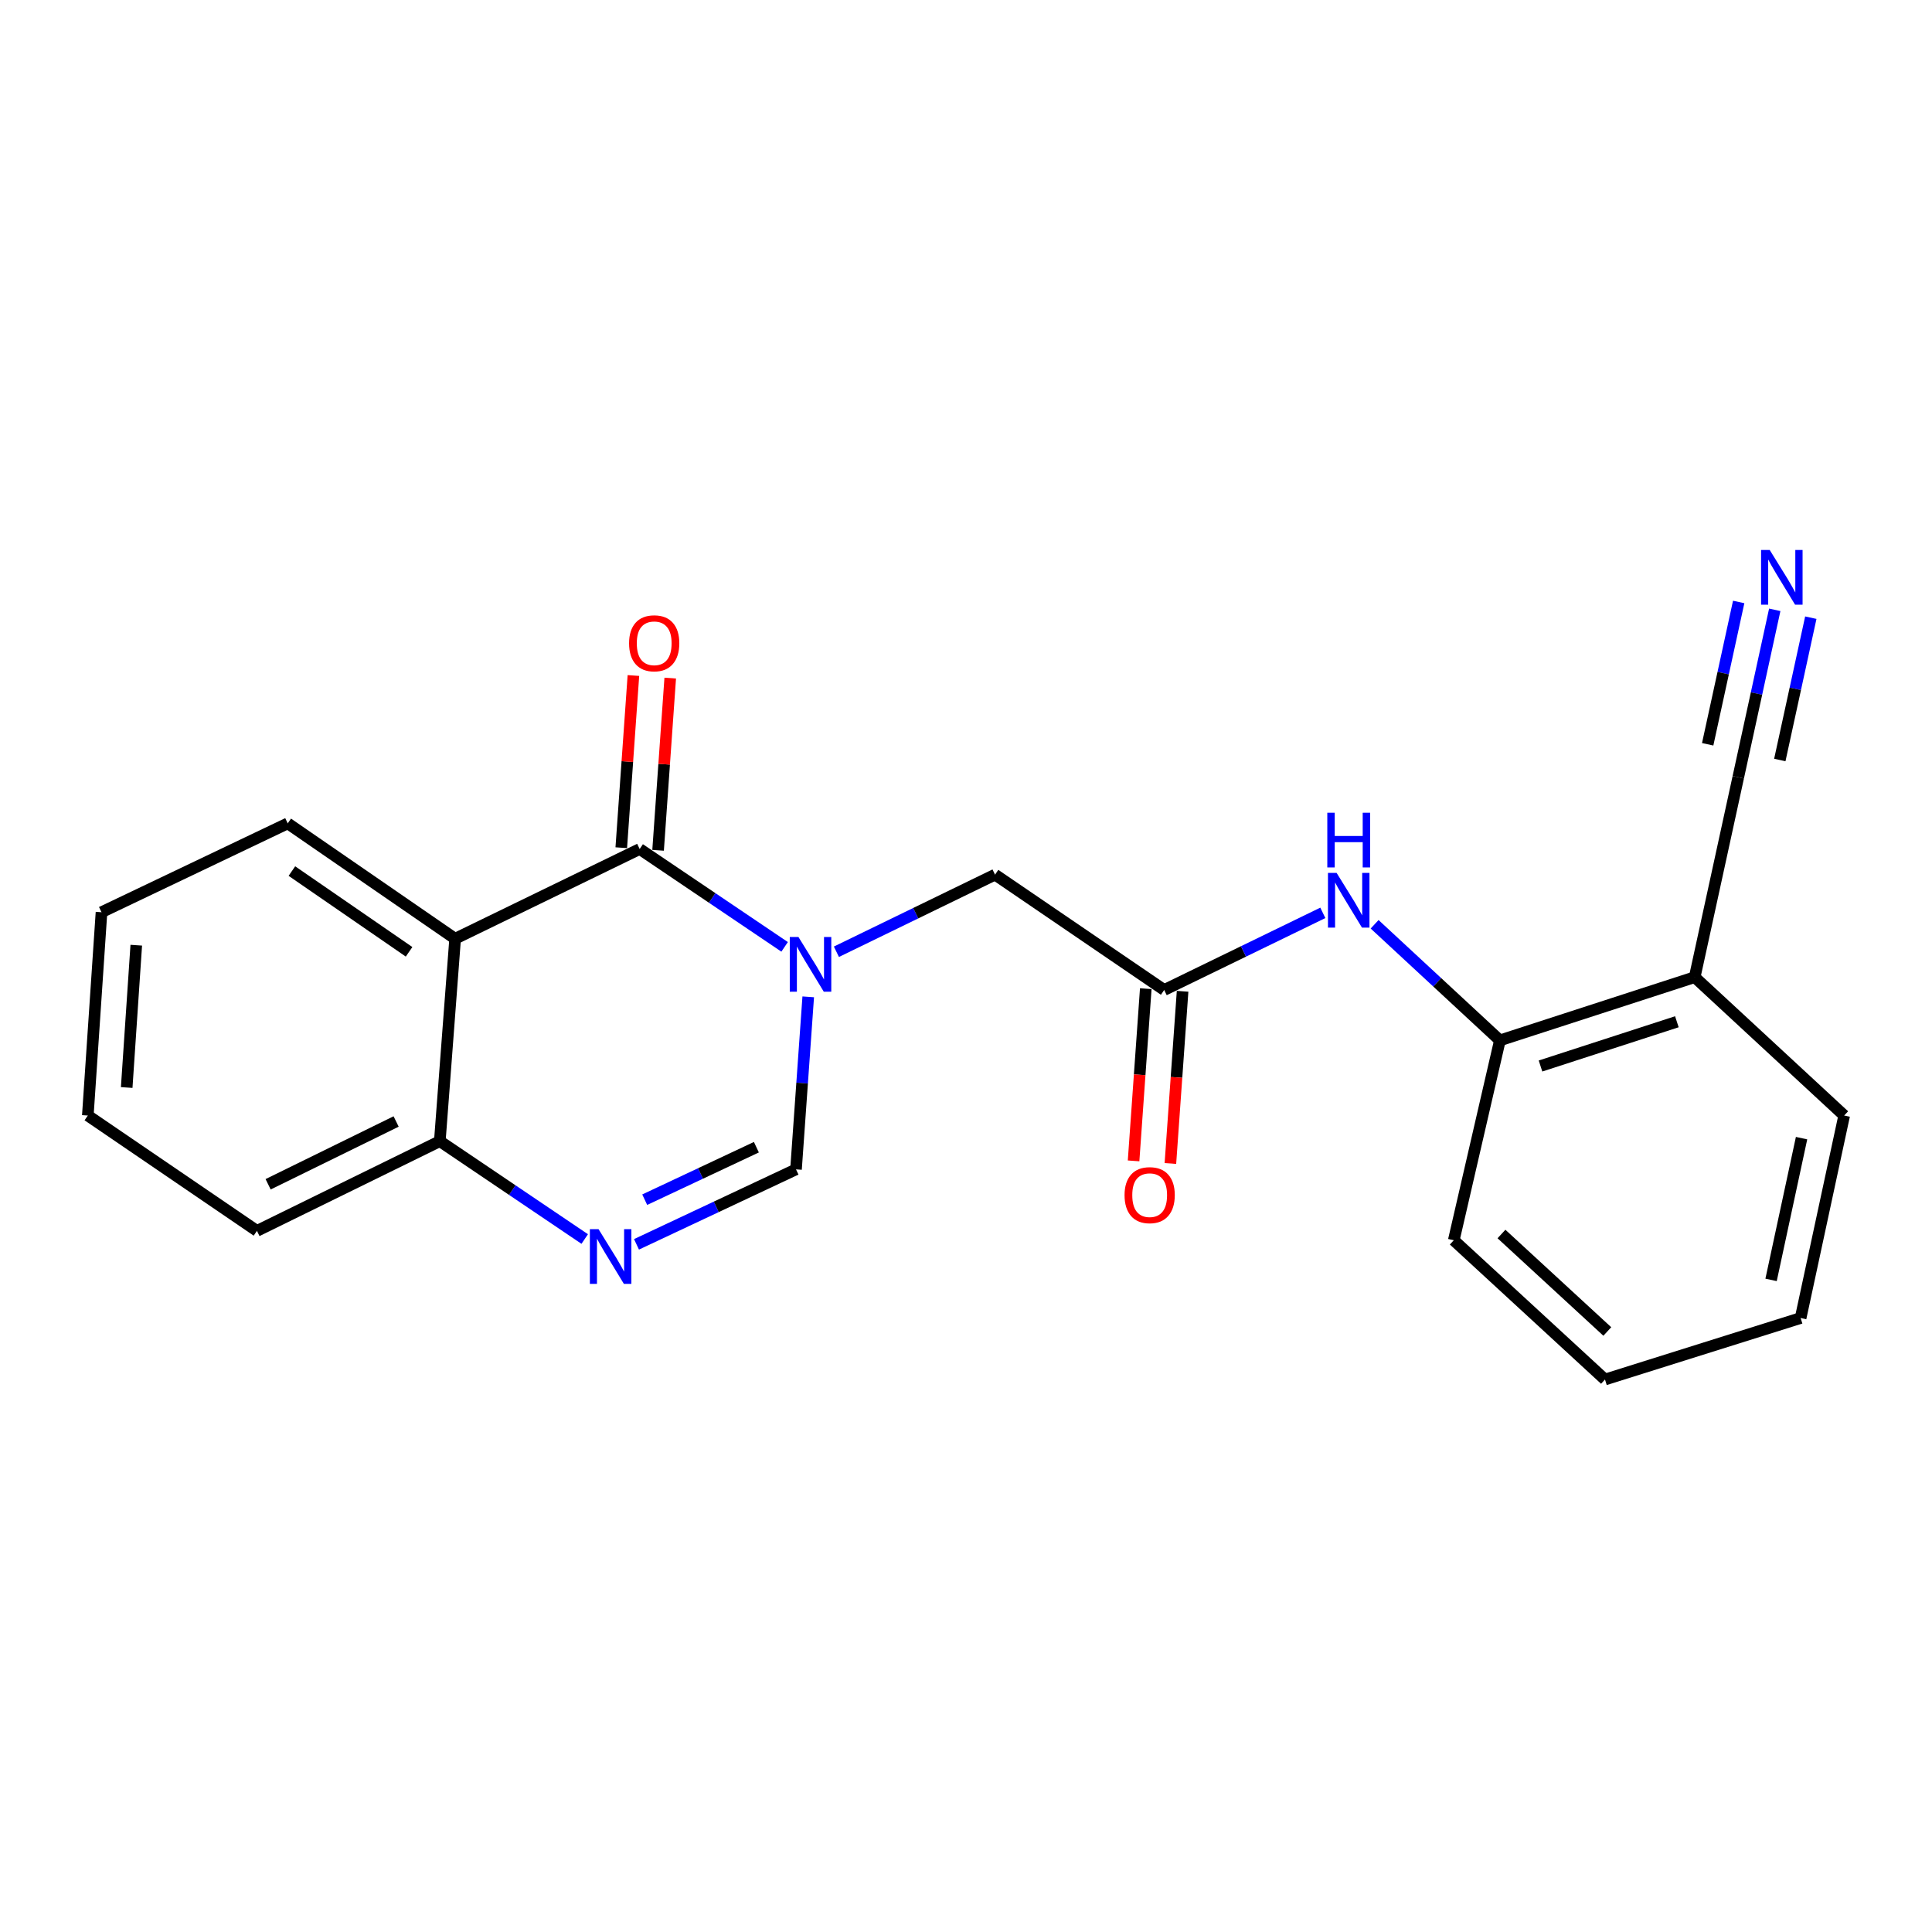 <?xml version='1.0' encoding='iso-8859-1'?>
<svg version='1.1' baseProfile='full'
              xmlns='http://www.w3.org/2000/svg'
                      xmlns:rdkit='http://www.rdkit.org/xml'
                      xmlns:xlink='http://www.w3.org/1999/xlink'
                  xml:space='preserve'
width='1000px' height='1000px' viewBox='0 0 1000 1000'>
<!-- END OF HEADER -->
<rect style='opacity:1.0;fill:#FFFFFF;stroke:none' width='1000' height='1000' x='0' y='0'> </rect>
<path class='bond-0' d='M 406.121,490.093 L 368.609,464.769' style='fill:none;fill-rule:evenodd;stroke:#0000FF;stroke-width:6px;stroke-linecap:butt;stroke-linejoin:miter;stroke-opacity:1' />
<path class='bond-0' d='M 368.609,464.769 L 331.096,439.444' style='fill:none;fill-rule:evenodd;stroke:#000000;stroke-width:6px;stroke-linecap:butt;stroke-linejoin:miter;stroke-opacity:1' />
<path class='bond-3' d='M 418.337,515.964 L 415.176,560.612' style='fill:none;fill-rule:evenodd;stroke:#0000FF;stroke-width:6px;stroke-linecap:butt;stroke-linejoin:miter;stroke-opacity:1' />
<path class='bond-3' d='M 415.176,560.612 L 412.014,605.259' style='fill:none;fill-rule:evenodd;stroke:#000000;stroke-width:6px;stroke-linecap:butt;stroke-linejoin:miter;stroke-opacity:1' />
<path class='bond-7' d='M 432.923,492.632 L 473.976,472.671' style='fill:none;fill-rule:evenodd;stroke:#0000FF;stroke-width:6px;stroke-linecap:butt;stroke-linejoin:miter;stroke-opacity:1' />
<path class='bond-7' d='M 473.976,472.671 L 515.029,452.711' style='fill:none;fill-rule:evenodd;stroke:#000000;stroke-width:6px;stroke-linecap:butt;stroke-linejoin:miter;stroke-opacity:1' />
<path class='bond-1' d='M 331.096,439.444 L 235.575,485.878' style='fill:none;fill-rule:evenodd;stroke:#000000;stroke-width:6px;stroke-linecap:butt;stroke-linejoin:miter;stroke-opacity:1' />
<path class='bond-12' d='M 340.625,440.116 L 343.767,395.551' style='fill:none;fill-rule:evenodd;stroke:#000000;stroke-width:6px;stroke-linecap:butt;stroke-linejoin:miter;stroke-opacity:1' />
<path class='bond-12' d='M 343.767,395.551 L 346.91,350.987' style='fill:none;fill-rule:evenodd;stroke:#FF0000;stroke-width:6px;stroke-linecap:butt;stroke-linejoin:miter;stroke-opacity:1' />
<path class='bond-12' d='M 321.568,438.772 L 324.71,394.207' style='fill:none;fill-rule:evenodd;stroke:#000000;stroke-width:6px;stroke-linecap:butt;stroke-linejoin:miter;stroke-opacity:1' />
<path class='bond-12' d='M 324.71,394.207 L 327.853,349.643' style='fill:none;fill-rule:evenodd;stroke:#FF0000;stroke-width:6px;stroke-linecap:butt;stroke-linejoin:miter;stroke-opacity:1' />
<path class='bond-14' d='M 235.575,485.878 L 148.926,426.177' style='fill:none;fill-rule:evenodd;stroke:#000000;stroke-width:6px;stroke-linecap:butt;stroke-linejoin:miter;stroke-opacity:1' />
<path class='bond-14' d='M 211.738,492.655 L 151.084,450.864' style='fill:none;fill-rule:evenodd;stroke:#000000;stroke-width:6px;stroke-linecap:butt;stroke-linejoin:miter;stroke-opacity:1' />
<path class='bond-22' d='M 235.575,485.878 L 227.646,590.665' style='fill:none;fill-rule:evenodd;stroke:#000000;stroke-width:6px;stroke-linecap:butt;stroke-linejoin:miter;stroke-opacity:1' />
<path class='bond-2' d='M 329.448,644.072 L 370.731,624.665' style='fill:none;fill-rule:evenodd;stroke:#0000FF;stroke-width:6px;stroke-linecap:butt;stroke-linejoin:miter;stroke-opacity:1' />
<path class='bond-2' d='M 370.731,624.665 L 412.014,605.259' style='fill:none;fill-rule:evenodd;stroke:#000000;stroke-width:6px;stroke-linecap:butt;stroke-linejoin:miter;stroke-opacity:1' />
<path class='bond-2' d='M 333.705,620.96 L 362.603,607.376' style='fill:none;fill-rule:evenodd;stroke:#0000FF;stroke-width:6px;stroke-linecap:butt;stroke-linejoin:miter;stroke-opacity:1' />
<path class='bond-2' d='M 362.603,607.376 L 391.502,593.791' style='fill:none;fill-rule:evenodd;stroke:#000000;stroke-width:6px;stroke-linecap:butt;stroke-linejoin:miter;stroke-opacity:1' />
<path class='bond-5' d='M 302.65,641.313 L 265.148,615.989' style='fill:none;fill-rule:evenodd;stroke:#0000FF;stroke-width:6px;stroke-linecap:butt;stroke-linejoin:miter;stroke-opacity:1' />
<path class='bond-5' d='M 265.148,615.989 L 227.646,590.665' style='fill:none;fill-rule:evenodd;stroke:#000000;stroke-width:6px;stroke-linecap:butt;stroke-linejoin:miter;stroke-opacity:1' />
<path class='bond-4' d='M 602.58,512.412 L 515.029,452.711' style='fill:none;fill-rule:evenodd;stroke:#000000;stroke-width:6px;stroke-linecap:butt;stroke-linejoin:miter;stroke-opacity:1' />
<path class='bond-6' d='M 602.58,512.412 L 643.638,492.451' style='fill:none;fill-rule:evenodd;stroke:#000000;stroke-width:6px;stroke-linecap:butt;stroke-linejoin:miter;stroke-opacity:1' />
<path class='bond-6' d='M 643.638,492.451 L 684.696,472.49' style='fill:none;fill-rule:evenodd;stroke:#0000FF;stroke-width:6px;stroke-linecap:butt;stroke-linejoin:miter;stroke-opacity:1' />
<path class='bond-13' d='M 593.051,511.737 L 589.895,556.304' style='fill:none;fill-rule:evenodd;stroke:#000000;stroke-width:6px;stroke-linecap:butt;stroke-linejoin:miter;stroke-opacity:1' />
<path class='bond-13' d='M 589.895,556.304 L 586.739,600.872' style='fill:none;fill-rule:evenodd;stroke:#FF0000;stroke-width:6px;stroke-linecap:butt;stroke-linejoin:miter;stroke-opacity:1' />
<path class='bond-13' d='M 612.108,513.087 L 608.952,557.654' style='fill:none;fill-rule:evenodd;stroke:#000000;stroke-width:6px;stroke-linecap:butt;stroke-linejoin:miter;stroke-opacity:1' />
<path class='bond-13' d='M 608.952,557.654 L 605.796,602.221' style='fill:none;fill-rule:evenodd;stroke:#FF0000;stroke-width:6px;stroke-linecap:butt;stroke-linejoin:miter;stroke-opacity:1' />
<path class='bond-17' d='M 227.646,590.665 L 132.995,637.099' style='fill:none;fill-rule:evenodd;stroke:#000000;stroke-width:6px;stroke-linecap:butt;stroke-linejoin:miter;stroke-opacity:1' />
<path class='bond-17' d='M 205.034,580.479 L 138.778,612.983' style='fill:none;fill-rule:evenodd;stroke:#000000;stroke-width:6px;stroke-linecap:butt;stroke-linejoin:miter;stroke-opacity:1' />
<path class='bond-10' d='M 711.498,478.403 L 743.921,508.451' style='fill:none;fill-rule:evenodd;stroke:#0000FF;stroke-width:6px;stroke-linecap:butt;stroke-linejoin:miter;stroke-opacity:1' />
<path class='bond-10' d='M 743.921,508.451 L 776.344,538.5' style='fill:none;fill-rule:evenodd;stroke:#000000;stroke-width:6px;stroke-linecap:butt;stroke-linejoin:miter;stroke-opacity:1' />
<path class='bond-8' d='M 918.608,315.643 L 909.167,358.975' style='fill:none;fill-rule:evenodd;stroke:#0000FF;stroke-width:6px;stroke-linecap:butt;stroke-linejoin:miter;stroke-opacity:1' />
<path class='bond-8' d='M 909.167,358.975 L 899.727,402.307' style='fill:none;fill-rule:evenodd;stroke:#000000;stroke-width:6px;stroke-linecap:butt;stroke-linejoin:miter;stroke-opacity:1' />
<path class='bond-8' d='M 899.941,311.576 L 891.917,348.409' style='fill:none;fill-rule:evenodd;stroke:#0000FF;stroke-width:6px;stroke-linecap:butt;stroke-linejoin:miter;stroke-opacity:1' />
<path class='bond-8' d='M 891.917,348.409 L 883.892,385.241' style='fill:none;fill-rule:evenodd;stroke:#000000;stroke-width:6px;stroke-linecap:butt;stroke-linejoin:miter;stroke-opacity:1' />
<path class='bond-8' d='M 937.274,319.71 L 929.25,356.542' style='fill:none;fill-rule:evenodd;stroke:#0000FF;stroke-width:6px;stroke-linecap:butt;stroke-linejoin:miter;stroke-opacity:1' />
<path class='bond-8' d='M 929.25,356.542 L 921.225,393.374' style='fill:none;fill-rule:evenodd;stroke:#000000;stroke-width:6px;stroke-linecap:butt;stroke-linejoin:miter;stroke-opacity:1' />
<path class='bond-9' d='M 899.727,402.307 L 877.173,505.778' style='fill:none;fill-rule:evenodd;stroke:#000000;stroke-width:6px;stroke-linecap:butt;stroke-linejoin:miter;stroke-opacity:1' />
<path class='bond-11' d='M 776.344,538.5 L 877.173,505.778' style='fill:none;fill-rule:evenodd;stroke:#000000;stroke-width:6px;stroke-linecap:butt;stroke-linejoin:miter;stroke-opacity:1' />
<path class='bond-11' d='M 797.366,551.763 L 867.946,528.858' style='fill:none;fill-rule:evenodd;stroke:#000000;stroke-width:6px;stroke-linecap:butt;stroke-linejoin:miter;stroke-opacity:1' />
<path class='bond-16' d='M 776.344,538.5 L 752.475,641.96' style='fill:none;fill-rule:evenodd;stroke:#000000;stroke-width:6px;stroke-linecap:butt;stroke-linejoin:miter;stroke-opacity:1' />
<path class='bond-15' d='M 877.173,505.778 L 954.545,577.398' style='fill:none;fill-rule:evenodd;stroke:#000000;stroke-width:6px;stroke-linecap:butt;stroke-linejoin:miter;stroke-opacity:1' />
<path class='bond-18' d='M 148.926,426.177 L 52.534,472.165' style='fill:none;fill-rule:evenodd;stroke:#000000;stroke-width:6px;stroke-linecap:butt;stroke-linejoin:miter;stroke-opacity:1' />
<path class='bond-24' d='M 954.545,577.398 L 932.002,682.207' style='fill:none;fill-rule:evenodd;stroke:#000000;stroke-width:6px;stroke-linecap:butt;stroke-linejoin:miter;stroke-opacity:1' />
<path class='bond-24' d='M 932.487,589.102 L 916.707,662.468' style='fill:none;fill-rule:evenodd;stroke:#000000;stroke-width:6px;stroke-linecap:butt;stroke-linejoin:miter;stroke-opacity:1' />
<path class='bond-20' d='M 752.475,641.96 L 830.739,714.037' style='fill:none;fill-rule:evenodd;stroke:#000000;stroke-width:6px;stroke-linecap:butt;stroke-linejoin:miter;stroke-opacity:1' />
<path class='bond-20' d='M 777.156,638.719 L 831.941,689.173' style='fill:none;fill-rule:evenodd;stroke:#000000;stroke-width:6px;stroke-linecap:butt;stroke-linejoin:miter;stroke-opacity:1' />
<path class='bond-21' d='M 132.995,637.099 L 45.455,577.398' style='fill:none;fill-rule:evenodd;stroke:#000000;stroke-width:6px;stroke-linecap:butt;stroke-linejoin:miter;stroke-opacity:1' />
<path class='bond-23' d='M 52.534,472.165 L 45.455,577.398' style='fill:none;fill-rule:evenodd;stroke:#000000;stroke-width:6px;stroke-linecap:butt;stroke-linejoin:miter;stroke-opacity:1' />
<path class='bond-23' d='M 70.533,489.233 L 65.578,562.896' style='fill:none;fill-rule:evenodd;stroke:#000000;stroke-width:6px;stroke-linecap:butt;stroke-linejoin:miter;stroke-opacity:1' />
<path class='bond-19' d='M 932.002,682.207 L 830.739,714.037' style='fill:none;fill-rule:evenodd;stroke:#000000;stroke-width:6px;stroke-linecap:butt;stroke-linejoin:miter;stroke-opacity:1' />
<path  class='atom-0' d='M 413.268 484.985
L 422.548 499.985
Q 423.468 501.465, 424.948 504.145
Q 426.428 506.825, 426.508 506.985
L 426.508 484.985
L 430.268 484.985
L 430.268 513.305
L 426.388 513.305
L 416.428 496.905
Q 415.268 494.985, 414.028 492.785
Q 412.828 490.585, 412.468 489.905
L 412.468 513.305
L 408.788 513.305
L 408.788 484.985
L 413.268 484.985
' fill='#0000FF'/>
<path  class='atom-3' d='M 309.797 636.206
L 319.077 651.206
Q 319.997 652.686, 321.477 655.366
Q 322.957 658.046, 323.037 658.206
L 323.037 636.206
L 326.797 636.206
L 326.797 664.526
L 322.917 664.526
L 312.957 648.126
Q 311.797 646.206, 310.557 644.006
Q 309.357 641.806, 308.997 641.126
L 308.997 664.526
L 305.317 664.526
L 305.317 636.206
L 309.797 636.206
' fill='#0000FF'/>
<path  class='atom-7' d='M 691.831 451.818
L 701.111 466.818
Q 702.031 468.298, 703.511 470.978
Q 704.991 473.658, 705.071 473.818
L 705.071 451.818
L 708.831 451.818
L 708.831 480.138
L 704.951 480.138
L 694.991 463.738
Q 693.831 461.818, 692.591 459.618
Q 691.391 457.418, 691.031 456.738
L 691.031 480.138
L 687.351 480.138
L 687.351 451.818
L 691.831 451.818
' fill='#0000FF'/>
<path  class='atom-7' d='M 687.011 420.666
L 690.851 420.666
L 690.851 432.706
L 705.331 432.706
L 705.331 420.666
L 709.171 420.666
L 709.171 448.986
L 705.331 448.986
L 705.331 435.906
L 690.851 435.906
L 690.851 448.986
L 687.011 448.986
L 687.011 420.666
' fill='#0000FF'/>
<path  class='atom-9' d='M 916.01 284.676
L 925.29 299.676
Q 926.21 301.156, 927.69 303.836
Q 929.17 306.516, 929.25 306.676
L 929.25 284.676
L 933.01 284.676
L 933.01 312.996
L 929.13 312.996
L 919.17 296.596
Q 918.01 294.676, 916.77 292.476
Q 915.57 290.276, 915.21 289.596
L 915.21 312.996
L 911.53 312.996
L 911.53 284.676
L 916.01 284.676
' fill='#0000FF'/>
<path  class='atom-13' d='M 325.611 332.964
Q 325.611 326.164, 328.971 322.364
Q 332.331 318.564, 338.611 318.564
Q 344.891 318.564, 348.251 322.364
Q 351.611 326.164, 351.611 332.964
Q 351.611 339.844, 348.211 343.764
Q 344.811 347.644, 338.611 347.644
Q 332.371 347.644, 328.971 343.764
Q 325.611 339.884, 325.611 332.964
M 338.611 344.444
Q 342.931 344.444, 345.251 341.564
Q 347.611 338.644, 347.611 332.964
Q 347.611 327.404, 345.251 324.604
Q 342.931 321.764, 338.611 321.764
Q 334.291 321.764, 331.931 324.564
Q 329.611 327.364, 329.611 332.964
Q 329.611 338.684, 331.931 341.564
Q 334.291 344.444, 338.611 344.444
' fill='#FF0000'/>
<path  class='atom-14' d='M 582.065 618.606
Q 582.065 611.806, 585.425 608.006
Q 588.785 604.206, 595.065 604.206
Q 601.345 604.206, 604.705 608.006
Q 608.065 611.806, 608.065 618.606
Q 608.065 625.486, 604.665 629.406
Q 601.265 633.286, 595.065 633.286
Q 588.825 633.286, 585.425 629.406
Q 582.065 625.526, 582.065 618.606
M 595.065 630.086
Q 599.385 630.086, 601.705 627.206
Q 604.065 624.286, 604.065 618.606
Q 604.065 613.046, 601.705 610.246
Q 599.385 607.406, 595.065 607.406
Q 590.745 607.406, 588.385 610.206
Q 586.065 613.006, 586.065 618.606
Q 586.065 624.326, 588.385 627.206
Q 590.745 630.086, 595.065 630.086
' fill='#FF0000'/>
</svg>
